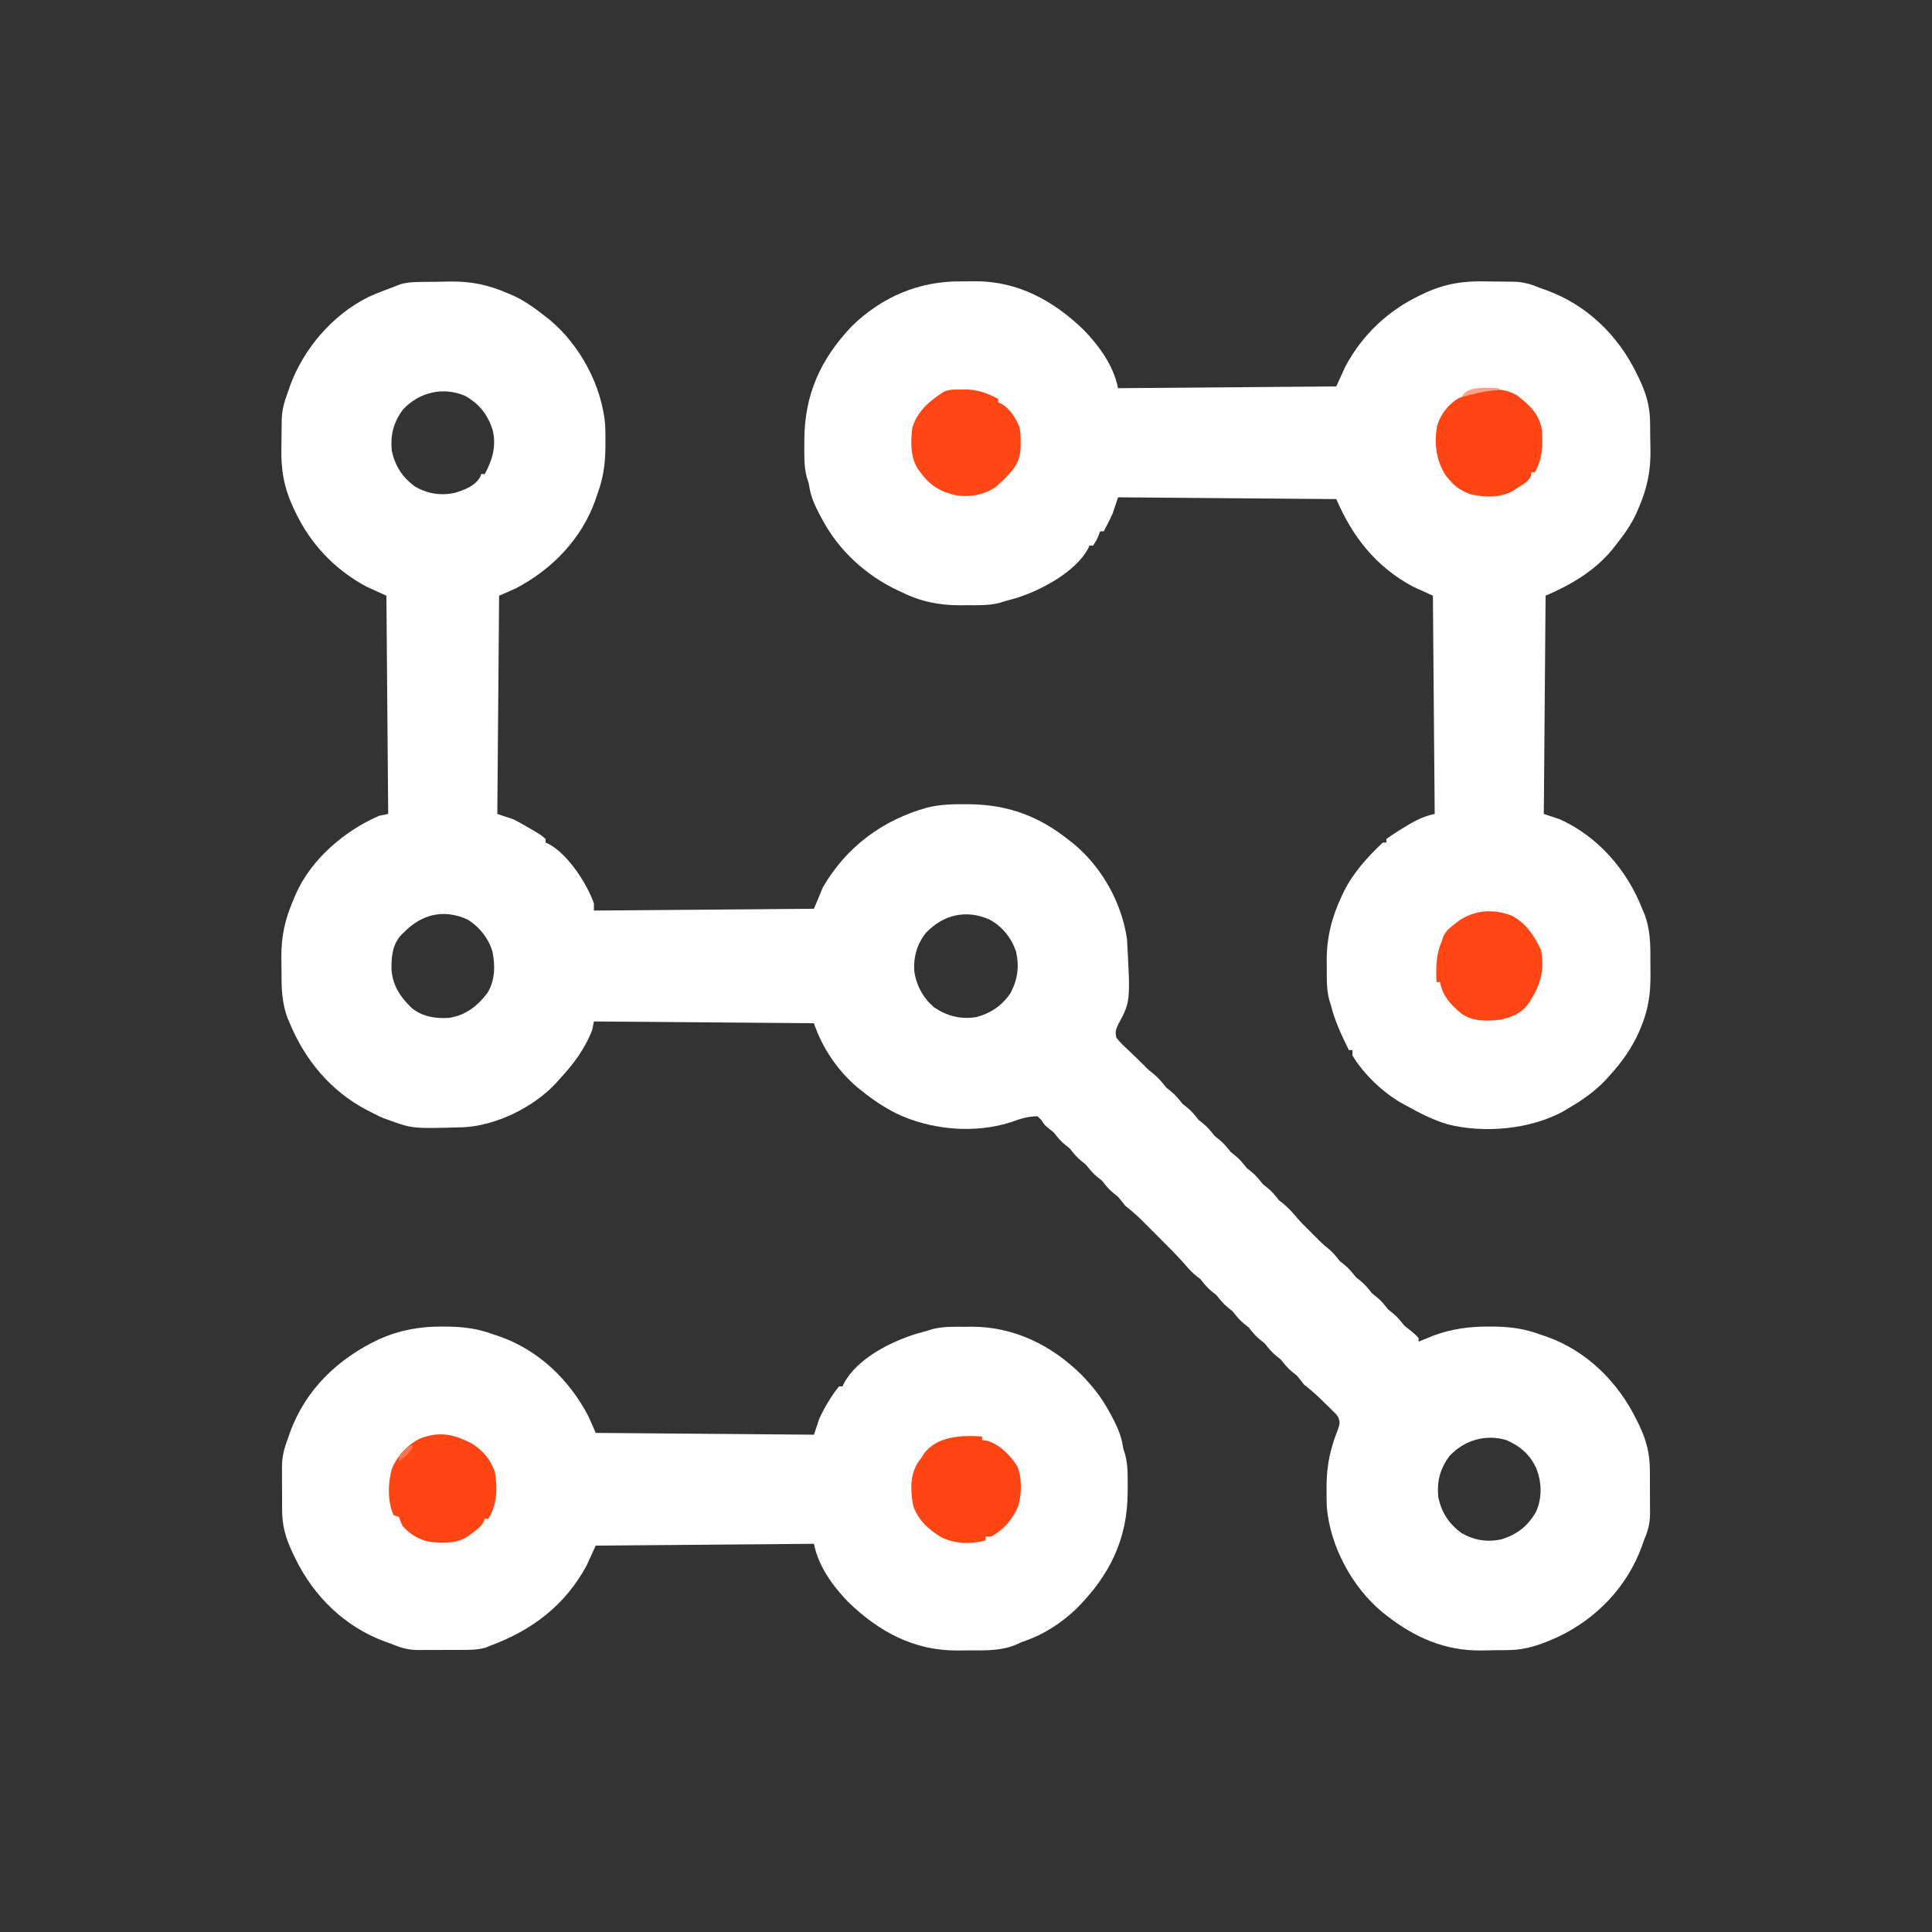 <svg xmlns="http://www.w3.org/2000/svg" width="1080" height="1080"><rect width="100%" height="100%" fill="#333333" stroke="none"/><path d="M0 0 C1.259 -0.017 1.259 -0.017 2.543 -0.035 C4.318 -0.053 6.094 -0.066 7.87 -0.074 C10.529 -0.093 13.184 -0.155 15.842 -0.219 C27.786 -0.365 37.321 1.655 48.262 6.406 C49.257 6.837 50.252 7.268 51.277 7.712 C57.873 10.7 63.588 14.95 69.262 19.406 C70.035 20.012 70.809 20.618 71.605 21.242 C88.499 35.34 100.577 57.845 102.565 79.745 C102.697 83.096 102.729 86.427 102.699 89.781 C102.692 90.962 102.686 92.142 102.678 93.358 C102.514 102.322 101.405 109.962 98.262 118.406 C97.888 119.528 97.514 120.649 97.129 121.805 C89.507 143.46 73.018 160.586 52.895 171.152 C49.725 172.662 46.488 174.024 43.262 175.406 C42.932 215.666 42.602 255.926 42.262 297.406 C46.717 298.891 46.717 298.891 51.262 300.406 C53.774 301.687 56.164 302.967 58.574 304.406 C59.168 304.749 59.761 305.092 60.373 305.445 C66.565 309.063 66.565 309.063 69.262 311.406 C69.262 312.066 69.262 312.726 69.262 313.406 C69.847 313.669 70.432 313.932 71.035 314.203 C81.806 320.023 92.227 336.067 96.262 347.406 C96.262 348.726 96.262 350.046 96.262 351.406 C157.147 350.911 157.147 350.911 219.262 350.406 C220.912 346.446 222.562 342.486 224.262 338.406 C237.341 315.863 257.597 300.787 282.59 293.852 C289.749 292.089 296.666 291.909 304.012 291.969 C304.672 291.972 305.331 291.976 306.011 291.98 C327.708 292.153 345.365 298.722 362.262 312.406 C363.027 313.008 363.793 313.61 364.582 314.23 C380.316 327.306 391.378 347.17 394.262 367.406 C396.212 402.45 396.212 402.45 389.129 415.492 C387.92 418.16 387.701 419.496 388.262 422.406 C390.076 424.836 392.233 426.845 394.449 428.906 C395.027 429.462 395.606 430.017 396.201 430.59 C397.343 431.687 398.49 432.779 399.642 433.865 C401.118 435.27 402.559 436.711 403.996 438.156 C406.317 440.534 406.317 440.534 409.324 442.906 C412.067 445.24 414.033 447.602 416.262 450.406 C417.087 451.066 417.912 451.726 418.762 452.406 C421.391 454.509 423.165 456.785 425.262 459.406 C426.087 460.066 426.912 460.726 427.762 461.406 C430.391 463.509 432.165 465.785 434.262 468.406 C435.087 469.066 435.912 469.726 436.762 470.406 C439.391 472.509 441.165 474.785 443.262 477.406 C444.087 478.066 444.912 478.726 445.762 479.406 C448.391 481.509 450.165 483.785 452.262 486.406 C453.087 487.066 453.912 487.726 454.762 488.406 C457.391 490.509 459.165 492.785 461.262 495.406 C462.087 496.066 462.912 496.726 463.762 497.406 C466.391 499.509 468.165 501.785 470.262 504.406 C471.087 505.066 471.912 505.726 472.762 506.406 C475.391 508.509 477.165 510.785 479.262 513.406 C480.025 514.004 480.788 514.602 481.574 515.219 C484.631 517.707 487.021 520.479 489.578 523.465 C491.693 525.904 493.951 528.152 496.262 530.406 C496.892 531.047 497.522 531.688 498.172 532.348 C501.031 535.25 503.82 538.055 507.012 540.594 C509.524 542.617 511.251 544.893 513.262 547.406 C514.087 548.066 514.912 548.726 515.762 549.406 C518.391 551.509 520.165 553.785 522.262 556.406 C523.087 557.066 523.912 557.726 524.762 558.406 C527.391 560.509 529.165 562.785 531.262 565.406 C532.087 566.066 532.912 566.726 533.762 567.406 C536.391 569.509 538.165 571.785 540.262 574.406 C541.087 575.066 541.912 575.726 542.762 576.406 C545.391 578.509 547.165 580.785 549.262 583.406 C550.905 584.769 552.57 586.105 554.262 587.406 C556.074 589.031 556.074 589.031 557.262 590.406 C557.262 591.066 557.262 591.726 557.262 592.406 C558.049 592.08 558.837 591.754 559.648 591.418 C561.282 590.762 561.282 590.762 562.949 590.094 C564.005 589.664 565.061 589.235 566.148 588.793 C576.174 585.197 586.027 583.873 596.637 583.969 C597.817 583.976 598.997 583.982 600.213 583.99 C609.178 584.154 616.817 585.263 625.262 588.406 C626.383 588.78 627.505 589.154 628.66 589.539 C651.301 597.508 668.884 615.061 679.262 636.406 C679.956 637.816 679.956 637.816 680.664 639.254 C684.702 647.762 686.573 655.284 686.562 664.656 C686.569 665.943 686.569 665.943 686.575 667.255 C686.581 669.057 686.582 670.858 686.577 672.66 C686.574 675.399 686.598 678.136 686.623 680.875 C686.625 682.635 686.626 684.396 686.625 686.156 C686.634 686.965 686.643 687.773 686.653 688.606 C686.608 694.191 685.457 698.267 683.262 703.406 C682.885 704.475 682.509 705.544 682.121 706.645 C673.973 729.224 656.876 747.165 635.262 757.406 C626.111 761.538 617.747 764.7 607.645 764.812 C606.829 764.824 606.014 764.835 605.174 764.847 C603.451 764.866 601.728 764.879 600.005 764.887 C597.428 764.906 594.854 764.968 592.277 765.031 C572.103 765.286 555.044 757.8 539.262 745.406 C538.102 744.497 538.102 744.497 536.918 743.57 C520.025 729.473 507.946 706.967 505.959 685.068 C505.826 681.716 505.795 678.385 505.824 675.031 C505.83 673.855 505.835 672.678 505.841 671.466 C506.03 660.599 508.125 651.81 512.074 641.719 C513.296 638.312 513.483 637.617 512.262 634.406 C510.955 632.674 510.955 632.674 509.277 631.094 C508.671 630.493 508.066 629.892 507.441 629.273 C506.486 628.349 506.486 628.349 505.512 627.406 C504.89 626.79 504.269 626.174 503.629 625.539 C500.312 622.278 496.912 619.295 493.262 616.406 C491.928 614.74 490.595 613.073 489.262 611.406 C488.437 610.746 487.612 610.086 486.762 609.406 C484.133 607.303 482.359 605.027 480.262 602.406 C479.437 601.746 478.612 601.086 477.762 600.406 C475.133 598.303 473.359 596.027 471.262 593.406 C470.437 592.746 469.612 592.086 468.762 591.406 C466.133 589.303 464.359 587.027 462.262 584.406 C461.437 583.746 460.612 583.086 459.762 582.406 C457.133 580.303 455.359 578.027 453.262 575.406 C452.437 574.746 451.612 574.086 450.762 573.406 C448.133 571.303 446.359 569.027 444.262 566.406 C443.437 565.746 442.612 565.086 441.762 564.406 C439.133 562.303 437.359 560.027 435.262 557.406 C434.499 556.808 433.735 556.21 432.949 555.594 C430.74 553.795 429.188 552.22 427.383 550.066 C422.624 544.568 417.476 539.47 412.327 534.341 C410.63 532.649 408.938 530.952 407.246 529.254 C406.155 528.164 405.064 527.074 403.973 525.984 C403.224 525.233 403.224 525.233 402.46 524.466 C399.537 521.562 396.48 518.972 393.262 516.406 C391.928 514.74 390.595 513.073 389.262 511.406 C388.437 510.746 387.612 510.086 386.762 509.406 C384.133 507.303 382.359 505.027 380.262 502.406 C379.437 501.746 378.612 501.086 377.762 500.406 C375.133 498.303 373.359 496.027 371.262 493.406 C370.437 492.746 369.612 492.086 368.762 491.406 C366.133 489.303 364.359 487.027 362.262 484.406 C361.437 483.746 360.612 483.086 359.762 482.406 C357.133 480.303 355.359 478.027 353.262 475.406 C352.437 474.746 351.612 474.086 350.762 473.406 C348.262 471.406 348.262 471.406 346.449 468.594 C345.727 467.872 345.005 467.15 344.262 466.406 C339.045 466.406 334.6 467.801 329.73 469.59 C309.177 476.387 284.248 474.028 264.949 464.656 C258.244 461.196 252.122 457.173 246.262 452.406 C245.423 451.742 244.583 451.079 243.719 450.395 C232.671 441.129 223.826 428.1 219.262 414.406 C178.672 414.076 138.082 413.746 96.262 413.406 C95.932 415.056 95.602 416.706 95.262 418.406 C91.002 429.015 84.959 437.08 77.262 445.406 C76.604 446.156 75.947 446.907 75.27 447.68 C62.735 461.29 41.608 471.703 23.25 472.544 C-5.126 473.369 -5.126 473.369 -18.738 468.406 C-19.55 468.118 -20.363 467.829 -21.199 467.531 C-23.468 466.614 -25.578 465.557 -27.738 464.406 C-28.804 463.864 -29.87 463.321 -30.969 462.762 C-50.773 452.331 -65.255 434.996 -73.738 414.406 C-74.094 413.589 -74.45 412.772 -74.817 411.93 C-78.242 403.119 -78.417 394.668 -78.37 385.345 C-78.363 382.739 -78.41 380.138 -78.461 377.533 C-78.548 365.724 -76.387 356.233 -71.738 345.406 C-71.328 344.432 -70.918 343.457 -70.496 342.453 C-61.806 322.652 -43.138 306.82 -23.738 298.406 C-22.088 298.076 -20.438 297.746 -18.738 297.406 C-19.068 257.146 -19.398 216.886 -19.738 175.406 C-25.183 172.931 -25.183 172.931 -30.738 170.406 C-48.495 160.951 -62.129 146.577 -70.738 128.406 C-71.026 127.804 -71.314 127.201 -71.611 126.58 C-76.963 115.092 -78.767 105.086 -78.431 92.453 C-78.362 89.813 -78.349 87.178 -78.344 84.537 C-78.325 82.825 -78.303 81.114 -78.277 79.402 C-78.271 78.63 -78.264 77.858 -78.258 77.063 C-78.087 71.414 -76.731 66.672 -74.738 61.406 C-74.174 59.755 -74.174 59.755 -73.598 58.07 C-65.993 37.238 -49.77 18.323 -29.738 8.406 C-24.81 6.22 -19.795 4.272 -14.738 2.406 C-13.856 2.058 -12.974 1.71 -12.065 1.351 C-7.97 0.188 -4.236 0.046 0 0 Z M-10.426 71.281 C-15.835 78.591 -17.555 85.442 -16.738 94.406 C-14.81 103.014 -10.879 109.122 -3.738 114.406 C3.292 118.423 10.681 119.657 18.633 117.875 C24.041 116.197 29.566 114.18 32.637 109.156 C32.843 108.579 33.049 108.001 33.262 107.406 C33.922 107.406 34.582 107.406 35.262 107.406 C39.515 99.434 41.764 92.111 39.73 83.035 C36.984 74.183 32.322 68.298 24.199 63.656 C11.961 58.449 -1.409 61.636 -10.426 71.281 Z M-9.738 363.406 C-10.541 364.17 -10.541 364.17 -11.359 364.949 C-16.392 370.267 -17.011 377.337 -16.891 384.328 C-16.224 393.42 -12.059 399.6 -5.602 405.863 C0.324 410.77 7.775 411.897 15.262 411.406 C24.578 409.979 31.069 404.883 36.742 397.473 C41.023 390.534 41.195 382.085 39.512 374.281 C37.463 367.035 31.956 360.159 25.43 356.332 C12.286 350.462 0.09 353.419 -9.738 363.406 Z M281.762 364 C276.898 370.138 274.883 377.256 275.324 385.031 C276.392 393.1 280.145 400 286.262 405.406 C293.512 410.338 301.192 412.35 309.898 410.996 C317.983 408.929 324.667 404.423 329.227 397.375 C333.179 389.858 334.08 382.7 332.262 374.406 C329.635 366.689 324.704 360.475 317.574 356.531 C304.449 350.589 291.524 353.627 281.762 364 Z M574.574 656.281 C569.165 663.591 567.445 670.442 568.262 679.406 C570.19 688.014 574.121 694.122 581.262 699.406 C588.292 703.423 595.681 704.657 603.633 702.875 C612.485 700.128 618.37 695.466 623.012 687.344 C626.362 679.471 626.147 671.429 623.172 663.473 C619.732 655.662 614.053 650.722 606.262 647.406 C594.644 643.952 582.756 647.529 574.574 656.281 Z " fill="#FFFFFF" transform="translate(235.738,157.594)"></path><path d="M0 0 C2.579 0.019 5.153 -0.02 7.732 -0.065 C31.57 -0.183 51.571 10.724 68.525 27.144 C77.3 36.222 85.199 47.139 87.712 59.707 C127.972 59.377 168.232 59.047 209.712 58.707 C211.362 55.077 213.012 51.447 214.712 47.707 C224.169 29.946 238.542 16.322 256.712 7.707 C257.312 7.419 257.911 7.131 258.529 6.834 C270.169 1.381 280.344 -0.316 293.148 0.014 C295.871 0.083 298.59 0.096 301.314 0.101 C303.074 0.12 304.835 0.142 306.595 0.168 C307.794 0.177 307.794 0.177 309.017 0.187 C314.513 0.349 318.646 1.562 323.712 3.707 C324.781 4.083 325.85 4.46 326.951 4.847 C349.702 13.058 367.223 30.102 377.712 51.707 C378.407 53.134 378.407 53.134 379.115 54.59 C382.873 62.586 385.023 69.702 385.119 78.543 C385.13 79.38 385.141 80.218 385.153 81.081 C385.172 82.851 385.185 84.621 385.193 86.391 C385.212 89.04 385.274 91.687 385.337 94.336 C385.484 106.262 383.453 115.782 378.712 126.707 C378.281 127.702 377.851 128.697 377.406 129.722 C374.418 136.318 370.168 142.033 365.712 147.707 C365.107 148.48 364.501 149.254 363.876 150.051 C353.885 162.024 340.876 169.637 326.712 175.707 C326.382 215.967 326.052 256.227 325.712 297.707 C328.682 298.697 331.652 299.687 334.712 300.707 C356.01 310.32 372.311 329.147 380.712 350.707 C381.054 351.491 381.396 352.276 381.749 353.084 C385.24 361.959 385.358 370.478 385.289 379.878 C385.275 382.505 385.309 385.129 385.347 387.756 C385.398 398.702 384.016 407.591 379.712 417.707 C379.377 418.495 379.042 419.283 378.697 420.095 C374.636 428.926 369.261 436.543 362.712 443.707 C361.953 444.559 361.194 445.411 360.412 446.289 C353.961 453.162 346.782 457.976 338.712 462.707 C338.005 463.127 337.297 463.547 336.568 463.98 C317.987 474.1 292.31 476.367 271.9 471.207 C263.692 468.704 256.17 464.893 248.712 460.707 C247.713 460.162 246.714 459.616 245.685 459.054 C235.33 452.978 224.942 443.037 218.712 432.707 C218.712 431.717 218.712 430.727 218.712 429.707 C218.052 429.707 217.392 429.707 216.712 429.707 C212.732 421.528 208.911 413.574 206.712 404.707 C206.364 403.575 206.016 402.443 205.658 401.277 C204.169 395.274 204.384 389.168 204.4 383.019 C204.376 381.234 204.376 381.234 204.351 379.412 C204.344 366.545 207.247 355.31 212.712 343.707 C213.131 342.803 213.55 341.9 213.982 340.969 C219.21 330.557 227.26 321.649 235.712 313.707 C236.372 313.707 237.032 313.707 237.712 313.707 C237.712 313.047 237.712 312.387 237.712 311.707 C239.85 310.151 241.973 308.727 244.212 307.332 C244.853 306.928 245.494 306.524 246.154 306.107 C252.189 302.338 257.638 299.122 264.712 297.707 C264.382 257.447 264.052 217.187 263.712 175.707 C258.267 173.232 258.267 173.232 252.712 170.707 C232.08 159.721 218.827 142.973 209.712 121.707 C149.322 121.212 149.322 121.212 87.712 120.707 C86.722 123.677 85.732 126.647 84.712 129.707 C83.864 131.583 82.977 133.443 82.025 135.269 C81.588 136.116 81.151 136.963 80.701 137.836 C80.375 138.453 80.048 139.071 79.712 139.707 C79.052 139.707 78.392 139.707 77.712 139.707 C77.424 140.47 77.135 141.233 76.837 142.019 C75.712 144.707 75.712 144.707 73.712 147.707 C73.052 147.707 72.392 147.707 71.712 147.707 C71.451 148.291 71.189 148.875 70.919 149.476 C63.858 162.525 44.568 172.702 31.025 176.957 C28.928 177.564 26.823 178.147 24.712 178.707 C22.961 179.246 22.961 179.246 21.173 179.797 C15.214 181.264 9.125 181.036 3.025 181.019 C1.834 181.035 0.644 181.052 -0.583 181.068 C-12.281 181.074 -22.826 178.957 -33.288 173.707 C-34.087 173.337 -34.886 172.967 -35.709 172.586 C-53.151 164.325 -68.1 150.692 -77.288 133.707 C-77.826 132.722 -78.365 131.737 -78.92 130.722 C-81.642 125.542 -83.894 120.731 -84.866 114.937 C-85.279 112.517 -85.279 112.517 -86.293 109.499 C-87.914 103.32 -87.683 97.121 -87.663 90.769 C-87.661 90.073 -87.66 89.377 -87.659 88.66 C-87.539 63.24 -78.654 43.609 -61.163 25.082 C-44.246 8.641 -23.508 -0.234 0 0 Z " fill="#FFFEFE" transform="translate(537.288,157.293)"></path><path d="M0 0 C1.18 0.007 2.361 0.014 3.577 0.021 C12.541 0.185 20.18 1.294 28.625 4.438 C29.746 4.811 30.868 5.185 32.023 5.57 C53.679 13.193 70.805 29.682 81.371 49.805 C82.88 52.974 84.242 56.211 85.625 59.438 C146.015 59.932 146.015 59.932 207.625 60.438 C209.11 55.983 209.11 55.983 210.625 51.438 C213.629 45.052 217.215 38.951 221.625 33.438 C222.285 33.438 222.945 33.438 223.625 33.438 C224.016 32.562 224.016 32.562 224.414 31.668 C231.881 17.914 250.091 8.685 264.375 4.188 C266.452 3.581 268.535 2.998 270.625 2.438 C271.792 2.078 272.958 1.718 274.16 1.348 C280.121 -0.119 286.21 0.109 292.312 0.125 C293.503 0.109 294.693 0.093 295.92 0.076 C319.367 0.063 340.3 10.381 356.816 26.59 C363.222 33.084 368.237 39.413 372.625 47.438 C373.165 48.424 373.705 49.41 374.262 50.426 C376.98 55.606 379.232 60.415 380.203 66.207 C380.616 68.627 380.616 68.627 381.63 71.646 C383.251 77.824 383.019 84.024 383 90.375 C382.999 91.07 382.998 91.766 382.997 92.482 C382.887 118.976 372.952 139.056 354.281 157.789 C346.159 165.463 336.788 171.783 326.194 175.496 C323.66 176.382 323.66 176.382 321.437 177.464 C312.971 181.188 304.611 181.08 295.529 181.014 C292.893 181 290.261 181.034 287.625 181.072 C263.616 181.182 243.971 170.597 226.812 154 C218.037 144.922 210.138 134.005 207.625 121.438 C167.365 121.767 127.105 122.097 85.625 122.438 C83.15 127.882 83.15 127.882 80.625 133.438 C68.622 155.729 50.07 169.789 26.625 178.438 C25.754 178.788 24.883 179.139 23.985 179.5 C19.703 180.695 15.775 180.743 11.352 180.738 C10.469 180.743 9.586 180.747 8.677 180.751 C6.816 180.757 4.956 180.758 3.095 180.753 C0.266 180.75 -2.562 180.773 -5.391 180.799 C-7.206 180.801 -9.021 180.802 -10.836 180.801 C-11.673 180.81 -12.509 180.819 -13.371 180.829 C-19.039 180.785 -23.164 179.675 -28.375 177.438 C-29.978 176.873 -29.978 176.873 -31.613 176.297 C-54.365 168.087 -71.886 151.042 -82.375 129.438 C-83.069 128.011 -83.069 128.011 -83.777 126.555 C-87.664 118.286 -89.686 111.43 -89.676 102.32 C-89.68 101.464 -89.684 100.607 -89.689 99.725 C-89.694 97.921 -89.695 96.117 -89.691 94.314 C-89.688 91.577 -89.711 88.842 -89.736 86.105 C-89.739 84.344 -89.739 82.582 -89.738 80.82 C-89.747 80.014 -89.757 79.207 -89.766 78.376 C-89.72 72.577 -88.447 67.83 -86.375 62.438 C-85.81 60.786 -85.81 60.786 -85.234 59.102 C-76.432 34.988 -58.353 17.874 -35.48 7.07 C-23.922 1.95 -12.606 -0.113 0 0 Z " fill="#FFFEFE" transform="translate(247.375,741.562)"></path><path d="M0 0 C6.081 3.882 10.449 8.886 12.754 15.785 C14.425 24.887 14.02 34.02 9.164 42.02 C8.504 42.02 7.844 42.02 7.164 42.02 C6.937 42.597 6.71 43.175 6.477 43.77 C4.797 46.649 2.857 48.061 0.164 50.02 C-0.826 50.741 -1.816 51.463 -2.836 52.207 C-9.394 56.169 -17.986 55.901 -25.371 54.559 C-30.814 52.971 -35.09 50.302 -38.836 46.02 C-40.086 43.207 -40.086 43.207 -40.836 41.02 C-41.826 40.69 -42.816 40.36 -43.836 40.02 C-47.287 32.321 -47.046 22.136 -44.773 14.082 C-42.002 7.12 -35.682 0.295 -28.914 -2.883 C-18.081 -7.051 -10.013 -5.188 0 0 Z " fill="#FF4513" transform="translate(263.836,806.98)"></path><path d="M0 0 C1.912 -0.008 1.912 -0.008 3.863 -0.016 C10.125 0.419 15.19 2.3 20.688 5.25 C20.688 5.91 20.688 6.57 20.688 7.25 C21.244 7.456 21.801 7.662 22.375 7.875 C27.474 10.907 30.453 15.891 32.688 21.25 C33.17 24.031 33.259 26.743 33.25 29.562 C33.248 30.314 33.247 31.066 33.245 31.841 C33.034 38.352 31.229 42.504 26.688 47.25 C25.842 48.178 24.996 49.106 24.125 50.062 C23.321 50.784 22.516 51.506 21.688 52.25 C20.945 52.951 20.203 53.653 19.438 54.375 C12.813 58.891 5.593 60.167 -2.312 59.25 C-12.945 56.864 -18.04 53.213 -24.312 44.25 C-28.544 37.421 -28.27 28.988 -27.312 21.25 C-24.291 11.746 -17.581 6.318 -9.465 1.051 C-6.286 -0.132 -3.379 -0.014 0 0 Z " fill="#FF4614" transform="translate(537.312,217.75)"></path><path d="M0 0 C8.089 3.844 12.968 11.279 16.75 19.188 C19.055 30.714 16.391 39.176 10.129 48.859 C5.943 54.714 1.328 56.619 -5.625 58.312 C-13.448 59.211 -20.886 59.501 -27.625 54.996 C-33.586 49.978 -38.29 45.154 -39.625 37.312 C-40.285 37.312 -40.945 37.312 -41.625 37.312 C-41.943 29.037 -41.943 21.968 -38.625 14.312 C-38.359 13.491 -38.094 12.67 -37.82 11.824 C-36.336 8.705 -34.598 7.292 -31.875 5.188 C-31.035 4.525 -30.194 3.862 -29.328 3.18 C-20.41 -2.981 -10.247 -3.785 0 0 Z " fill="#FF4614" transform="translate(844.625,511.688)"></path><path d="M0 0 C0 0.66 0 1.32 0 2 C0.949 2.144 1.897 2.289 2.875 2.438 C9.742 4.41 15.935 10.637 19.625 16.625 C22.441 23.316 22.072 31.804 20.305 38.723 C17.251 46.202 12.037 52.091 5 56 C4.01 56 3.02 56 2 56 C2 56.66 2 57.32 2 58 C-6.07 60.393 -14.742 60.078 -22.375 56.562 C-29.503 52.518 -36.136 46.493 -38.594 38.426 C-40.027 29.867 -40.497 21.309 -35.457 13.922 C-34.976 13.288 -34.495 12.653 -34 12 C-33.612 11.366 -33.224 10.732 -32.824 10.078 C-25.657 -0.307 -11.403 -0.78 0 0 Z " fill="#FF4513" transform="translate(549,803)"></path><path d="M0 0 C7.14 5.487 12.778 10.71 14 20 C14.535 28.377 14.169 35.555 10 43 C9.34 43 8.68 43 8 43 C7.956 43.574 7.912 44.147 7.867 44.738 C6.554 48.164 4.172 49.24 1.125 51.188 C0.055 51.882 -1.015 52.577 -2.117 53.293 C-9.047 57.397 -18.322 57.108 -26.035 55.281 C-31.04 53.409 -34.551 51.181 -38 47 C-38.804 46.041 -38.804 46.041 -39.625 45.062 C-45.294 36.559 -46.449 26.734 -44.574 16.727 C-42.57 10.504 -38.414 5.039 -32.789 1.68 C-30.555 0.65 -28.327 -0.206 -26 -1 C-24.907 -1.413 -23.814 -1.825 -22.688 -2.25 C-14.857 -3.843 -7.032 -4.192 0 0 Z " fill="#FF4513" transform="translate(848,221)"></path><path d="M0 0 C0 0.33 0 0.66 0 1 C-1.856 1.155 -1.856 1.155 -3.75 1.312 C-9.644 1.952 -15.286 3.463 -21 5 C-19.695 2.39 -18.019 1.696 -15.387 0.598 C-10.374 -0.657 -5.127 -0.208 0 0 Z " fill="#FFA289" transform="translate(838,217)"></path><path d="M0 0 C-1.583 4.274 -4.506 6.265 -8 9 C-8 6 -8 6 -6.758 4.395 C-5.95 3.611 -5.95 3.611 -5.125 2.812 C-4.591 2.283 -4.058 1.753 -3.508 1.207 C-2 0 -2 0 0 0 Z " fill="#FF744F" transform="translate(231,808)"></path></svg>